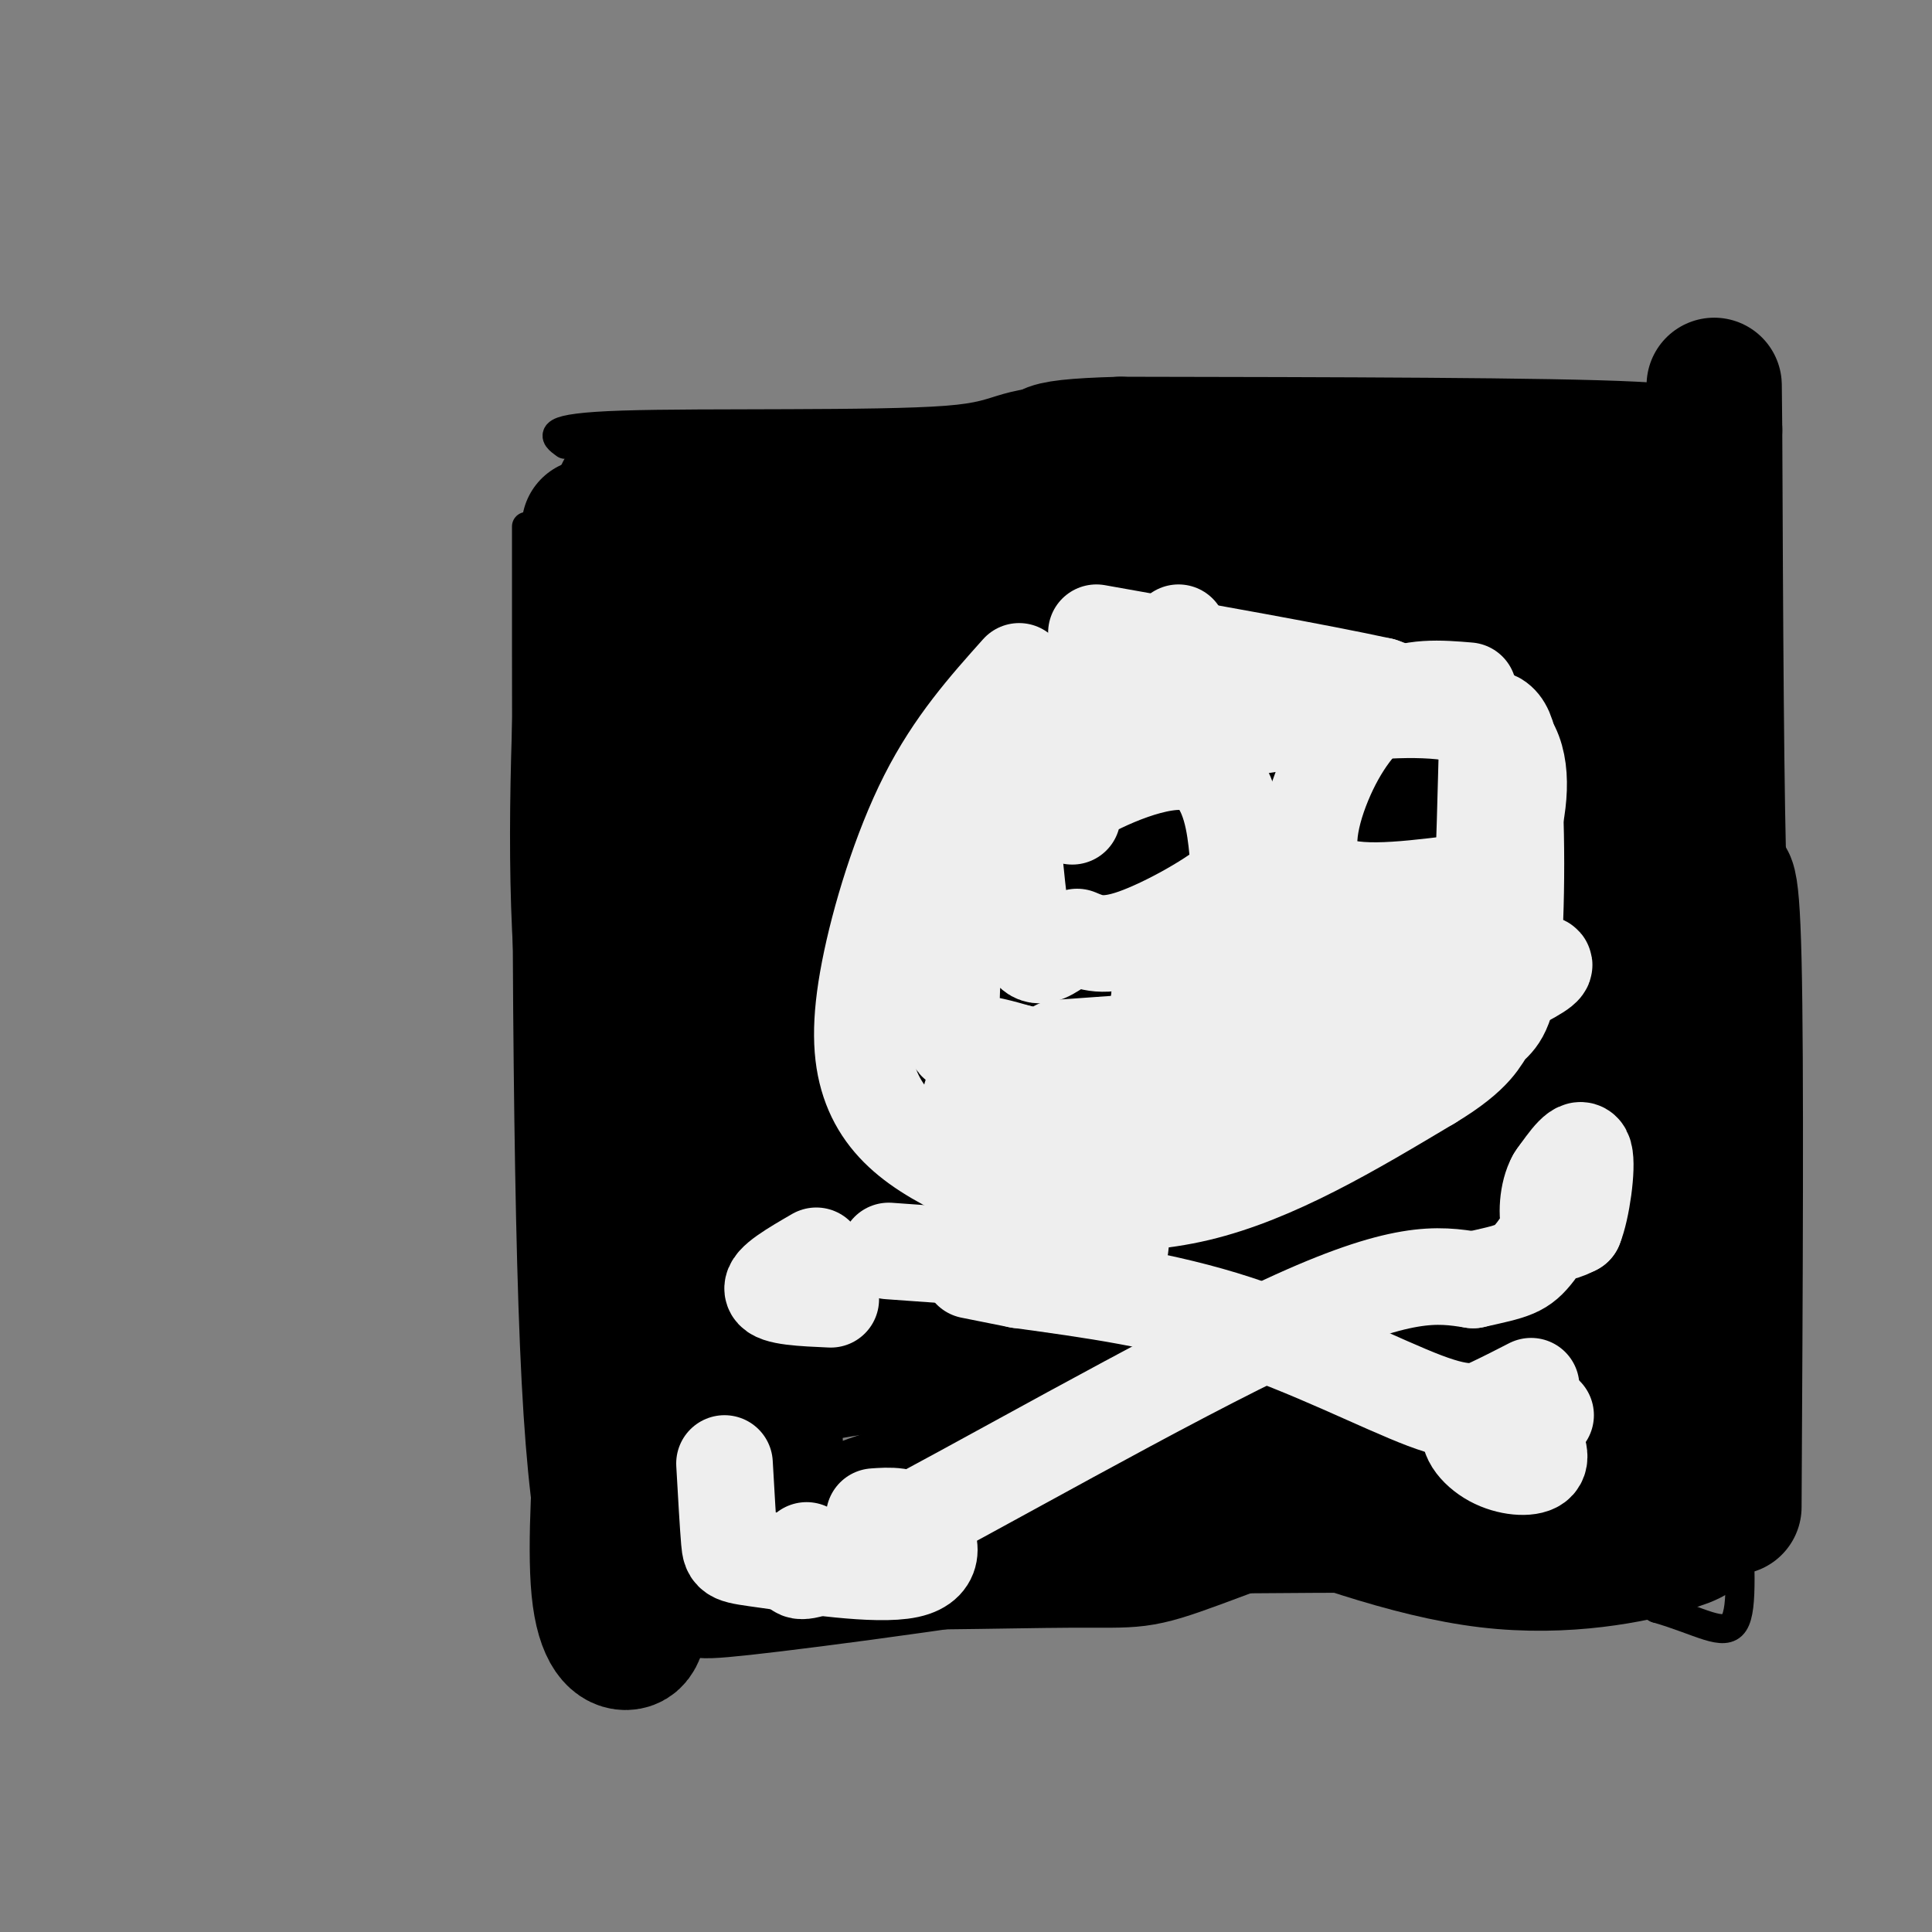 <svg viewBox='0 0 400 400' version='1.1' xmlns='http://www.w3.org/2000/svg' xmlns:xlink='http://www.w3.org/1999/xlink'><rect x="0" y="0" width="400" height="400" fill="#808080" stroke="none"/><g fill='none' stroke='rgb(0,0,0)' stroke-width='6' stroke-linecap='round' stroke-linejoin='round'><path d='M109,109c0.000,69.417 0.000,138.833 2,177c2.000,38.167 6.000,45.083 10,52'/><path d='M121,338c11.882,6.108 36.587,-4.620 50,-9c13.413,-4.380 15.534,-2.410 40,-2c24.466,0.410 71.276,-0.740 97,0c25.724,0.740 30.362,3.370 35,6'/><path d='M343,333c8.997,2.588 13.990,6.057 16,3c2.010,-3.057 1.036,-12.640 1,-26c-0.036,-13.360 0.867,-30.499 -1,-50c-1.867,-19.501 -6.503,-41.366 -8,-75c-1.497,-33.634 0.144,-79.038 0,-98c-0.144,-18.962 -2.072,-11.481 -4,-4'/><path d='M347,83c-25.799,-1.145 -88.297,-2.008 -116,-1c-27.703,1.008 -20.612,3.887 -35,5c-14.388,1.113 -50.254,0.461 -67,1c-16.746,0.539 -14.373,2.270 -12,4'/></g>
<g fill='none' stroke='rgb(0,0,0)' stroke-width='28' stroke-linecap='round' stroke-linejoin='round'><path d='M122,109c-1.583,28.917 -3.167,57.833 -2,83c1.167,25.167 5.083,46.583 9,68'/><path d='M129,260c2.167,21.833 3.083,42.417 4,63'/><path d='M133,323c0.315,13.745 -0.899,16.609 -3,17c-2.101,0.391 -5.089,-1.689 -6,-11c-0.911,-9.311 0.255,-25.853 1,-36c0.745,-10.147 1.070,-13.899 5,-25c3.930,-11.101 11.465,-29.550 19,-48'/><path d='M149,220c13.280,-24.339 36.980,-61.188 41,-65c4.020,-3.812 -11.639,25.413 -19,43c-7.361,17.587 -6.424,23.537 -7,27c-0.576,3.463 -2.664,4.440 -4,22c-1.336,17.560 -1.919,51.702 -1,63c0.919,11.298 3.339,-0.250 0,-29c-3.339,-28.750 -12.437,-74.702 -16,-100c-3.563,-25.298 -1.589,-29.942 0,-34c1.589,-4.058 2.795,-7.529 4,-11'/><path d='M147,136c2.490,-4.849 6.715,-11.471 7,-8c0.285,3.471 -3.370,17.034 1,42c4.370,24.966 16.765,61.333 24,80c7.235,18.667 9.309,19.633 11,17c1.691,-2.633 2.999,-8.864 2,-29c-0.999,-20.136 -4.303,-54.176 -6,-68c-1.697,-13.824 -1.786,-7.431 2,-22c3.786,-14.569 11.448,-50.101 14,-39c2.552,11.101 -0.005,68.835 -1,95c-0.995,26.165 -0.427,20.761 2,25c2.427,4.239 6.714,18.119 11,32'/><path d='M214,261c4.824,11.797 11.383,25.290 6,11c-5.383,-14.290 -22.707,-56.364 -30,-91c-7.293,-34.636 -4.554,-61.833 -2,-63c2.554,-1.167 4.924,23.698 10,47c5.076,23.302 12.859,45.041 21,63c8.141,17.959 16.640,32.138 21,39c4.360,6.862 4.581,6.406 8,9c3.419,2.594 10.036,8.237 12,2c1.964,-6.237 -0.725,-24.353 -6,-54c-5.275,-29.647 -13.138,-70.823 -21,-112'/><path d='M233,112c-4.021,-19.444 -3.573,-12.055 -3,0c0.573,12.055 1.272,28.776 0,37c-1.272,8.224 -4.516,7.952 9,36c13.516,28.048 43.793,84.416 48,99c4.207,14.584 -17.655,-12.615 -34,-38c-16.345,-25.385 -27.173,-48.954 -33,-69c-5.827,-20.046 -6.652,-36.567 -6,-38c0.652,-1.433 2.783,12.224 8,27c5.217,14.776 13.520,30.670 23,47c9.480,16.330 20.137,33.094 26,41c5.863,7.906 6.931,6.953 8,6'/><path d='M279,260c-3.141,-4.730 -14.994,-19.554 -26,-36c-11.006,-16.446 -21.165,-34.515 -27,-47c-5.835,-12.485 -7.344,-19.387 -3,-19c4.344,0.387 14.543,8.063 27,20c12.457,11.937 27.172,28.134 41,56c13.828,27.866 26.768,67.400 22,65c-4.768,-2.400 -27.245,-46.735 -38,-71c-10.755,-24.265 -9.786,-28.460 -11,-36c-1.214,-7.540 -4.609,-18.426 -6,-32c-1.391,-13.574 -0.779,-29.836 0,-37c0.779,-7.164 1.724,-5.229 2,-9c0.276,-3.771 -0.118,-13.246 4,-2c4.118,11.246 12.748,43.213 20,65c7.252,21.787 13.126,33.393 19,45'/><path d='M303,222c4.639,10.498 6.737,14.243 10,29c3.263,14.757 7.690,40.526 5,40c-2.690,-0.526 -12.497,-27.347 -18,-43c-5.503,-15.653 -6.703,-20.137 -9,-35c-2.297,-14.863 -5.692,-40.106 -7,-56c-1.308,-15.894 -0.530,-22.440 0,-26c0.530,-3.560 0.813,-4.133 3,-5c2.187,-0.867 6.278,-2.027 9,-1c2.722,1.027 4.073,4.240 9,24c4.927,19.760 13.428,56.065 16,77c2.572,20.935 -0.785,26.498 0,39c0.785,12.502 5.711,31.943 4,21c-1.711,-10.943 -10.060,-52.269 -14,-77c-3.940,-24.731 -3.470,-32.865 -3,-41'/><path d='M308,168c1.386,-14.966 6.352,-31.881 9,-45c2.648,-13.119 2.977,-22.443 7,-4c4.023,18.443 11.741,64.652 13,97c1.259,32.348 -3.941,50.836 -5,60c-1.059,9.164 2.023,9.006 3,-22c0.977,-31.006 -0.149,-92.859 0,-120c0.149,-27.141 1.575,-19.571 3,-12'/><path d='M338,122c0.762,-2.845 1.167,-3.958 4,3c2.833,6.958 8.095,21.988 9,45c0.905,23.012 -2.548,54.006 -6,85'/><path d='M345,255c-1.200,18.467 -1.200,22.133 0,29c1.200,6.867 3.600,16.933 6,27'/><path d='M351,311c0.874,5.453 0.059,5.585 0,6c-0.059,0.415 0.638,1.112 -6,3c-6.638,1.888 -20.611,4.968 -37,3c-16.389,-1.968 -35.195,-8.984 -54,-16'/><path d='M254,307c-18.262,-3.738 -36.917,-5.083 -56,-1c-19.083,4.083 -38.595,13.595 -46,17c-7.405,3.405 -2.702,0.702 2,-2'/><path d='M154,321c0.333,-0.333 0.167,-0.167 0,0'/><path d='M337,298c-8.517,-1.195 -17.033,-2.389 -34,2c-16.967,4.389 -42.383,14.362 -55,19c-12.617,4.638 -12.435,3.941 -26,4c-13.565,0.059 -40.876,0.874 -53,0c-12.124,-0.874 -9.062,-3.437 -6,-6'/><path d='M292,297c-8.482,5.619 -16.964,11.238 -43,17c-26.036,5.762 -69.625,11.667 -89,14c-19.375,2.333 -14.536,1.095 -13,0c1.536,-1.095 -0.232,-2.048 -2,-3'/><path d='M129,102c31.083,-1.583 62.167,-3.167 82,-2c19.833,1.167 28.417,5.083 37,9'/><path d='M248,109c13.978,1.711 30.422,1.489 43,0c12.578,-1.489 21.289,-4.244 30,-7'/><path d='M321,102c6.940,-1.988 9.292,-3.458 16,-5c6.708,-1.542 17.774,-3.155 1,-4c-16.774,-0.845 -61.387,-0.923 -106,-1'/><path d='M232,92c-19.667,0.500 -15.833,2.250 -12,4'/><path d='M321,106c-24.131,2.548 -48.262,5.095 -80,6c-31.738,0.905 -71.083,0.167 -87,0c-15.917,-0.167 -8.405,0.238 -5,5c3.405,4.762 2.702,13.881 2,23'/><path d='M151,140c2.622,9.559 8.178,21.957 13,28c4.822,6.043 8.911,5.729 13,2c4.089,-3.729 8.178,-10.875 11,-19c2.822,-8.125 4.377,-17.230 2,-23c-2.377,-5.770 -8.687,-8.203 -15,-9c-6.313,-0.797 -12.630,0.044 -17,0c-4.370,-0.044 -6.792,-0.973 -8,9c-1.208,9.973 -1.202,30.850 0,43c1.202,12.150 3.601,15.575 6,19'/><path d='M156,190c2.089,4.883 4.312,7.592 8,9c3.688,1.408 8.840,1.515 12,0c3.160,-1.515 4.328,-4.651 5,-13c0.672,-8.349 0.849,-21.910 0,-31c-0.849,-9.090 -2.725,-13.709 -6,-20c-3.275,-6.291 -7.950,-14.253 -11,-8c-3.050,6.253 -4.475,26.722 -2,48c2.475,21.278 8.850,43.365 9,47c0.150,3.635 -5.925,-11.183 -12,-26'/><path d='M159,196c-2.889,-3.885 -4.111,-0.599 -7,-15c-2.889,-14.401 -7.444,-46.489 -10,-54c-2.556,-7.511 -3.111,9.555 -1,31c2.111,21.445 6.889,47.270 9,68c2.111,20.730 1.556,36.365 1,52'/><path d='M151,278c-1.586,8.941 -6.052,5.294 3,4c9.052,-1.294 31.622,-0.233 36,0c4.378,0.233 -9.437,-0.360 -23,3c-13.563,3.360 -26.875,10.674 -34,13c-7.125,2.326 -8.062,-0.337 -9,-3'/><path d='M124,295c-2.182,-11.815 -3.137,-39.851 2,-67c5.137,-27.149 16.367,-53.411 21,-49c4.633,4.411 2.671,39.495 3,56c0.329,16.505 2.951,14.430 6,15c3.049,0.570 6.524,3.785 10,7'/><path d='M166,257c7.277,2.703 20.469,5.962 36,7c15.531,1.038 33.400,-0.144 54,4c20.600,4.144 43.931,13.616 38,16c-5.931,2.384 -41.123,-2.319 -62,-3c-20.877,-0.681 -27.438,2.659 -34,6'/><path d='M198,287c4.510,0.226 32.786,-2.207 58,0c25.214,2.207 47.365,9.056 51,12c3.635,2.944 -11.247,1.984 -25,-1c-13.753,-2.984 -26.376,-7.992 -39,-13'/><path d='M243,285c-6.500,-2.167 -3.250,-1.083 0,0'/><path d='M359,312c0.250,-45.917 0.500,-91.833 0,-113c-0.500,-21.167 -1.750,-17.583 -3,-14'/><path d='M356,185c-0.667,-18.333 -0.833,-57.167 -1,-96'/><path d='M355,89c-0.167,-16.000 -0.083,-8.000 0,0'/></g>
<g fill='none' stroke='rgb(238,238,238)' stroke-width='20' stroke-linecap='round' stroke-linejoin='round'><path d='M211,139c-6.724,7.520 -13.448,15.040 -19,26c-5.552,10.960 -9.931,25.360 -12,36c-2.069,10.640 -1.826,17.518 0,23c1.826,5.482 5.236,9.566 10,13c4.764,3.434 10.882,6.217 17,9'/><path d='M207,246c9.622,2.644 25.178,4.756 41,1c15.822,-3.756 31.911,-13.378 48,-23'/><path d='M296,224c9.858,-5.905 10.503,-9.168 12,-11c1.497,-1.832 3.844,-2.233 5,-13c1.156,-10.767 1.119,-31.899 0,-42c-1.119,-10.101 -3.320,-9.172 -8,-10c-4.680,-0.828 -11.840,-3.414 -19,-6'/><path d='M286,142c-13.000,-2.833 -36.000,-6.917 -59,-11'/><path d='M244,131c-9.201,6.751 -18.402,13.502 -26,21c-7.598,7.498 -13.593,15.742 -17,27c-3.407,11.258 -4.225,25.531 -4,32c0.225,6.469 1.493,5.134 4,5c2.507,-0.134 6.254,0.933 10,2'/><path d='M211,218c5.786,1.512 15.250,4.292 25,6c9.750,1.708 19.786,2.345 29,0c9.214,-2.345 17.607,-7.673 26,-13'/><path d='M291,211c5.474,-2.799 6.158,-3.297 7,-4c0.842,-0.703 1.842,-1.612 7,-13c5.158,-11.388 14.474,-33.254 6,-42c-8.474,-8.746 -34.737,-4.373 -61,0'/><path d='M250,152c-10.667,0.500 -6.833,1.750 -3,3'/><path d='M222,169c-2.024,-0.470 -4.048,-0.940 1,-4c5.048,-3.060 17.167,-8.708 24,-7c6.833,1.708 8.381,10.774 9,16c0.619,5.226 0.310,6.613 0,8'/><path d='M256,182c-4.133,3.911 -14.467,9.689 -21,12c-6.533,2.311 -9.267,1.156 -12,0'/><path d='M219,196c-2.250,1.500 -4.500,3.000 -6,0c-1.500,-3.000 -2.250,-10.500 -3,-18'/><path d='M304,143c-5.875,-0.488 -11.750,-0.976 -17,2c-5.250,2.976 -9.875,9.417 -13,17c-3.125,7.583 -4.750,16.310 0,20c4.750,3.690 15.875,2.345 27,1'/><path d='M301,183c5.489,1.578 5.711,5.022 6,0c0.289,-5.022 0.644,-18.511 1,-32'/><path d='M219,217c25.888,-1.832 51.777,-3.663 64,-5c12.223,-1.337 10.781,-2.179 11,-4c0.219,-1.821 2.100,-4.622 2,-7c-0.100,-2.378 -2.181,-4.332 -8,-6c-5.819,-1.668 -15.377,-3.048 -24,-1c-8.623,2.048 -16.312,7.524 -24,13'/><path d='M240,207c6.648,0.369 35.267,-5.209 50,-7c14.733,-1.791 15.578,0.206 21,0c5.422,-0.206 15.420,-2.613 2,4c-13.420,6.613 -50.257,22.247 -70,29c-19.743,6.753 -22.392,4.626 -27,4c-4.608,-0.626 -11.174,0.250 -14,0c-2.826,-0.250 -1.913,-1.625 -1,-3'/><path d='M201,234c-0.458,-3.217 -1.102,-9.759 4,-12c5.102,-2.241 15.951,-0.180 34,-2c18.049,-1.820 43.300,-7.520 52,-11c8.700,-3.480 0.850,-4.740 -7,-6'/><path d='M169,260c-4.750,2.750 -9.500,5.500 -9,7c0.500,1.500 6.250,1.750 12,2'/><path d='M320,293c-6.518,0.119 -13.036,0.238 -15,2c-1.964,1.762 0.625,5.167 4,7c3.375,1.833 7.536,2.095 9,1c1.464,-1.095 0.232,-3.548 -1,-6'/><path d='M317,287c-2.690,1.381 -5.381,2.762 -8,4c-2.619,1.238 -5.167,2.333 -14,-1c-8.833,-3.333 -23.952,-11.095 -39,-16c-15.048,-4.905 -30.024,-6.952 -45,-9'/><path d='M211,265c-9.167,-1.833 -9.583,-1.917 -10,-2'/><path d='M232,257c0.000,1.833 0.000,3.667 -8,4c-8.000,0.333 -24.000,-0.833 -40,-2'/><path d='M167,321c-2.667,3.956 -5.333,7.911 14,-2c19.333,-9.911 60.667,-33.689 85,-45c24.333,-11.311 31.667,-10.156 39,-9'/><path d='M305,265c8.436,-1.884 10.026,-2.093 13,-6c2.974,-3.907 7.333,-11.511 8,-15c0.667,-3.489 -2.359,-2.862 -4,0c-1.641,2.862 -1.897,7.961 -1,10c0.897,2.039 2.949,1.020 5,0'/><path d='M326,254c1.489,-3.556 2.711,-12.444 2,-15c-0.711,-2.556 -3.356,1.222 -6,5'/><path d='M150,303c0.365,6.439 0.730,12.877 1,16c0.270,3.123 0.443,2.930 8,4c7.557,1.070 22.496,3.404 29,2c6.504,-1.404 4.573,-6.544 2,-9c-2.573,-2.456 -5.786,-2.228 -9,-2'/></g>
</svg>